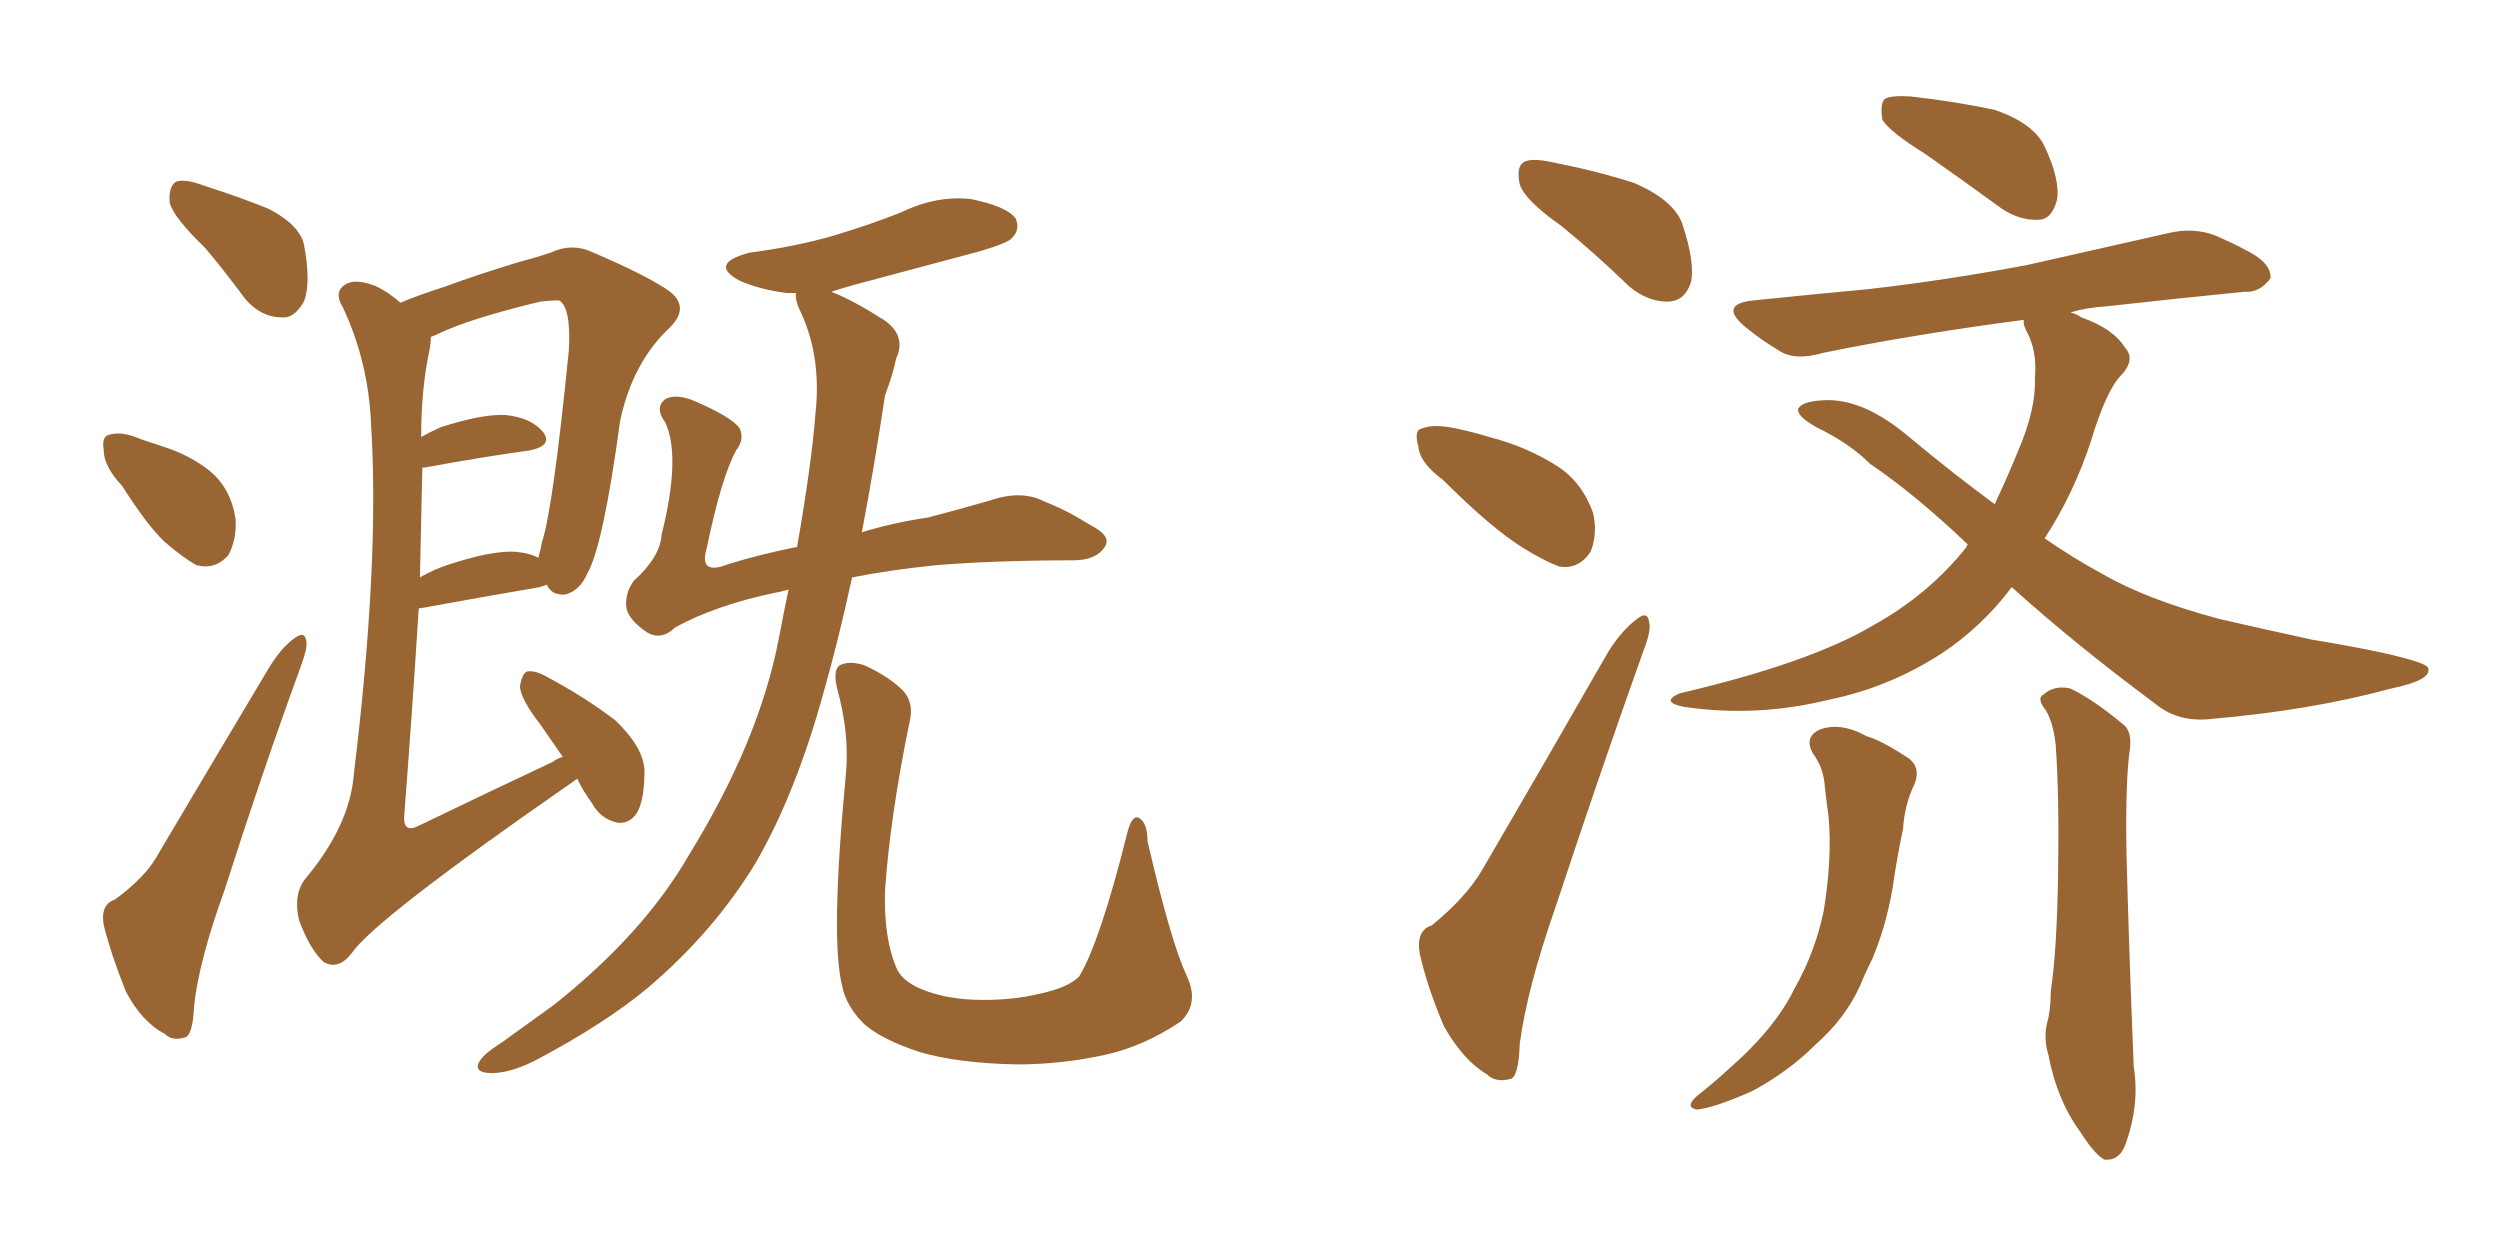 <svg xmlns="http://www.w3.org/2000/svg" xmlns:xlink="http://www.w3.org/1999/xlink" width="300" height="150"><path fill="#996633" padding="10" d="M24.61 29.74L24.61 29.74Q20.80 26.07 20.36 24.32L20.36 24.32Q20.21 22.41 21.09 21.83L21.09 21.83Q22.12 21.39 24.46 22.27L24.46 22.27Q28.56 23.58 32.23 25.05L32.23 25.05Q35.89 26.95 36.47 29.30L36.47 29.30Q37.35 33.98 36.47 36.18L36.47 36.18Q35.30 38.23 33.84 38.09L33.84 38.09Q31.35 38.09 29.44 35.89L29.44 35.89Q26.95 32.52 24.61 29.74ZM14.65 58.30L14.65 58.30Q12.45 55.96 12.45 54.05L12.45 54.05Q12.16 52.29 13.18 52.15L13.18 52.15Q14.65 51.71 16.99 52.73L16.99 52.73Q18.31 53.17 19.63 53.61L19.63 53.61Q22.85 54.64 25.20 56.54L25.20 56.54Q27.69 58.59 28.27 62.26L28.27 62.26Q28.42 64.75 27.39 66.65L27.39 66.65Q25.78 68.41 23.58 67.82L23.58 67.82Q21.97 66.94 19.78 65.04L19.78 65.04Q17.72 63.13 14.65 58.30ZM13.77 107.96L13.77 107.96Q17.58 105.18 19.04 102.39L19.04 102.39Q25.20 91.99 32.37 79.98L32.37 79.98Q33.84 77.64 35.30 76.61L35.30 76.61Q36.62 75.59 36.77 77.05L36.77 77.05Q36.91 77.78 36.04 80.13L36.04 80.13Q31.49 92.58 26.95 106.79L26.95 106.79Q23.88 115.28 23.29 120.70L23.29 120.70Q23.14 124.37 22.12 124.51L22.12 124.51Q20.65 124.95 19.78 124.07L19.78 124.07Q16.99 122.61 15.09 118.95L15.09 118.95Q13.33 114.55 12.45 111.04L12.45 111.04Q12.01 108.54 13.77 107.96ZM69.29 93.46L69.29 93.46Q68.99 93.60 68.85 93.75L68.85 93.75Q44.97 110.30 42.19 114.40L42.19 114.40Q40.58 116.46 38.82 115.43L38.82 115.43Q37.21 113.96 35.89 110.45L35.89 110.45Q35.16 107.37 36.62 105.47L36.62 105.47Q42.04 99.02 42.48 92.72L42.48 92.72Q45.56 67.38 44.53 50.98L44.53 50.98Q44.24 43.51 41.16 36.91L41.16 36.91Q39.99 35.01 41.46 34.13L41.46 34.13Q42.63 33.40 44.97 34.28L44.97 34.28Q46.58 35.01 48.05 36.33L48.05 36.33Q50.10 35.45 53.32 34.42L53.32 34.42Q57.28 32.96 62.11 31.49L62.11 31.49Q64.31 30.91 66.06 30.32L66.06 30.32Q68.55 29.15 70.90 30.18L70.90 30.18Q77.78 33.11 80.42 35.01L80.42 35.01Q82.76 36.91 80.42 39.26L80.42 39.26Q75.88 43.51 74.41 50.54L74.41 50.54Q72.36 65.63 70.46 68.85L70.46 68.85Q69.58 70.90 67.82 71.34L67.82 71.34Q66.21 71.48 65.63 70.17L65.63 70.17Q65.19 70.31 64.75 70.46L64.75 70.46Q58.74 71.48 50.68 72.95L50.68 72.95Q50.24 72.95 50.24 73.10L50.24 73.10Q49.51 84.81 48.49 98.14L48.49 98.14Q48.49 100.05 50.39 99.02L50.39 99.02Q58.89 94.92 66.36 91.41L66.36 91.41Q66.94 90.97 67.53 90.82L67.53 90.82Q66.21 88.92 64.89 87.01L64.89 87.01Q62.40 83.79 62.40 82.32L62.40 82.32Q62.70 80.71 63.28 80.57L63.28 80.57Q64.31 80.42 65.77 81.30L65.77 81.30Q70.17 83.64 73.83 86.43L73.83 86.43Q77.20 89.65 77.34 92.43L77.34 92.43Q77.34 96.24 76.32 97.71L76.32 97.71Q75.44 98.88 74.12 98.73L74.12 98.73Q72.07 98.29 71.04 96.39L71.04 96.39Q69.87 94.78 69.29 93.46ZM50.68 56.10L50.68 56.10Q50.54 62.26 50.39 69.29L50.39 69.29Q52.15 68.26 54.05 67.68L54.05 67.68Q59.03 66.06 61.82 66.21L61.82 66.21Q63.57 66.36 64.60 66.94L64.60 66.94Q64.89 65.92 65.04 65.04L65.04 65.04Q66.36 61.08 68.26 42.04L68.26 42.04Q68.55 36.91 67.09 36.04L67.09 36.04Q66.36 36.04 64.89 36.18L64.89 36.18Q56.40 38.23 52.73 39.99L52.73 39.99Q52.15 40.28 51.71 40.43L51.71 40.43Q51.71 41.02 51.56 41.89L51.56 41.89Q50.54 46.58 50.54 52.44L50.54 52.44Q51.56 51.86 52.88 51.27L52.88 51.27Q57.86 49.66 60.64 49.80L60.64 49.80Q63.72 50.10 65.19 51.86L65.19 51.86Q66.36 53.47 63.57 54.05L63.57 54.05Q58.15 54.79 50.98 56.10L50.98 56.10Q50.83 56.10 50.68 56.10ZM142.38 117.04L142.38 117.04Q143.99 120.41 141.65 122.61L141.65 122.61Q137.26 125.54 132.71 126.56L132.71 126.56Q127.44 127.73 122.02 127.73L122.02 127.73Q114.99 127.59 110.45 126.27L110.45 126.27Q105.91 124.80 103.71 122.90L103.71 122.90Q101.51 120.70 101.07 118.36L101.07 118.36Q99.61 112.79 101.51 92.87L101.51 92.87Q101.95 88.04 100.49 82.76L100.49 82.76Q99.90 80.42 100.78 79.83L100.78 79.83Q101.95 79.25 103.71 79.83L103.71 79.83Q106.64 81.15 108.40 82.91L108.40 82.91Q109.72 84.38 109.13 86.72L109.13 86.72Q106.79 98.14 106.20 106.93L106.20 106.93Q106.05 112.50 107.52 116.02L107.52 116.02Q108.11 117.63 110.45 118.65L110.45 118.65Q113.23 119.82 116.89 119.97L116.89 119.97Q121.14 120.12 124.80 119.24L124.80 119.24Q128.17 118.51 129.49 117.19L129.49 117.19Q131.98 113.09 135.21 100.20L135.21 100.20Q135.79 97.71 136.67 98.14L136.67 98.14Q137.70 98.73 137.70 100.93L137.70 100.93Q140.48 112.94 142.38 117.04ZM94.63 70.75L94.63 70.75L94.63 70.75Q93.60 71.04 92.72 71.19L92.72 71.19Q85.84 72.66 81.01 75.29L81.01 75.29Q79.39 76.90 77.64 75.88L77.64 75.88Q75.29 74.27 75.15 72.80L75.15 72.80Q75 71.19 76.03 69.73L76.03 69.73Q79.25 66.80 79.39 64.16L79.39 64.16Q81.74 54.79 79.83 50.68L79.83 50.68Q78.52 48.93 79.83 47.90L79.83 47.90Q81.15 47.17 83.50 48.19L83.50 48.19Q87.89 50.10 88.77 51.42L88.77 51.42Q89.36 52.73 88.33 54.05L88.33 54.05Q86.57 57.28 84.81 65.77L84.81 65.77Q83.79 69.14 87.45 67.68L87.45 67.68Q91.26 66.50 95.65 65.63L95.65 65.63Q97.41 55.52 97.85 49.66L97.85 49.66Q98.58 43.07 96.24 37.79L96.24 37.79Q95.36 36.04 95.51 35.16L95.51 35.16Q94.78 35.16 94.34 35.16L94.34 35.16Q91.11 34.72 88.77 33.69L88.77 33.69Q84.96 31.64 89.94 30.32L89.94 30.32Q95.51 29.59 100.05 28.27L100.05 28.27Q104.44 26.95 108.11 25.49L108.11 25.49Q112.35 23.44 116.46 23.88L116.46 23.88Q120.85 24.76 121.88 26.22L121.88 26.22Q122.46 27.54 121.44 28.56L121.44 28.56Q121.00 29.15 117.48 30.18L117.48 30.18Q109.86 32.23 102.69 34.13L102.69 34.13Q101.07 34.57 99.76 35.01L99.76 35.01Q102.39 36.04 106.05 38.38L106.05 38.38Q108.84 40.28 107.52 43.07L107.52 43.07Q107.23 44.68 106.20 47.46L106.20 47.46Q104.88 56.25 103.42 63.87L103.42 63.87Q107.23 62.70 111.33 62.11L111.33 62.11Q115.28 61.08 118.80 60.06L118.80 60.06Q122.61 58.74 125.39 60.21L125.39 60.21Q128.03 61.23 130.81 62.99L130.81 62.99Q133.45 64.31 132.57 65.63L132.57 65.63Q131.54 67.24 128.76 67.24L128.76 67.24Q119.53 67.24 112.35 67.82L112.35 67.82Q106.64 68.41 102.25 69.29L102.25 69.29Q100.63 76.76 98.88 82.91L98.88 82.91Q95.51 95.21 90.67 103.56L90.67 103.56Q85.69 111.77 77.78 118.51L77.78 118.51Q72.51 122.90 64.16 127.29L64.16 127.29Q60.94 128.91 58.59 128.76L58.59 128.76Q56.98 128.61 57.42 127.59L57.42 127.59Q57.86 126.56 60.21 125.10L60.21 125.10Q63.28 122.90 66.50 120.56L66.50 120.56Q77.20 112.06 82.62 102.69L82.62 102.69Q91.11 88.92 93.46 76.61L93.46 76.61Q94.04 73.54 94.63 70.75ZM187.35 27.10L187.35 27.10Q182.96 24.02 182.37 22.12L182.37 22.12Q181.93 20.07 182.81 19.48L182.81 19.48Q183.69 18.90 186.33 19.48L186.33 19.48Q191.60 20.51 196.14 21.97L196.14 21.97Q200.83 24.02 201.86 26.81L201.86 26.81Q203.47 31.64 202.88 33.98L202.88 33.98Q202.15 36.04 200.39 36.18L200.39 36.18Q197.90 36.33 195.56 34.42L195.56 34.42Q191.31 30.32 187.35 27.10ZM173.14 57.57L173.14 57.57Q170.36 55.52 170.21 53.61L170.21 53.61Q169.63 51.56 170.65 51.42L170.65 51.42Q171.97 50.83 174.76 51.42L174.76 51.42Q176.81 51.86 178.71 52.44L178.71 52.44Q183.25 53.61 186.91 55.96L186.91 55.96Q189.84 57.86 191.16 61.52L191.16 61.52Q191.75 64.01 190.87 66.21L190.87 66.21Q189.40 68.41 187.06 67.97L187.06 67.97Q185.16 67.24 182.81 65.77L182.81 65.77Q179.00 63.43 173.14 57.57ZM171.83 111.04L171.83 111.04Q175.93 107.67 177.83 104.44L177.83 104.44Q185.01 92.14 193.07 78.08L193.07 78.08Q194.68 75.59 196.44 74.27L196.44 74.27Q197.75 73.24 197.90 74.71L197.90 74.71Q198.19 75.59 197.17 78.22L197.17 78.22Q192.04 92.58 186.62 108.98L186.62 108.98Q183.25 118.65 182.37 125.24L182.37 125.24Q182.23 129.35 181.20 129.49L181.20 129.49Q179.44 129.93 178.42 128.91L178.42 128.91Q175.63 127.29 173.29 123.19L173.29 123.19Q171.24 118.36 170.36 114.40L170.36 114.40Q169.92 111.62 171.83 111.04ZM217.53 90.38L217.53 90.38Q216.50 88.48 218.26 87.60L218.26 87.60Q220.75 86.57 223.97 88.33L223.97 88.33Q225.88 88.92 228.52 90.67L228.52 90.67Q230.71 91.85 229.69 94.19L229.69 94.19Q228.52 96.68 228.37 99.46L228.37 99.46Q227.78 102.25 227.34 105.03L227.34 105.03Q226.61 110.45 224.71 114.99L224.71 114.99Q223.83 116.75 223.24 118.21L223.24 118.21Q221.48 122.17 217.82 125.39L217.82 125.39Q214.60 128.61 210.21 130.96L210.21 130.96Q205.52 133.01 203.61 133.15L203.61 133.15Q202.15 132.86 203.61 131.54L203.61 131.54Q205.66 129.93 207.57 128.17L207.57 128.17Q208.89 127.00 209.77 126.12L209.77 126.12Q213.57 122.31 215.33 118.65L215.33 118.65Q217.82 114.26 218.85 109.28L218.85 109.28Q219.87 102.98 219.43 98.00L219.43 98.00Q219.14 95.95 218.99 94.48L218.99 94.48Q218.85 92.14 217.53 90.38ZM245.51 85.25L245.51 85.25Q244.34 83.79 245.21 83.35L245.21 83.35Q246.53 82.18 248.44 82.62L248.44 82.62Q251.22 83.94 254.88 87.01L254.88 87.01Q255.76 87.74 255.62 89.65L255.62 89.65Q255.03 93.46 255.18 102.39L255.18 102.39Q255.47 113.96 256.05 128.03L256.05 128.03Q256.79 132.57 255.03 137.40L255.03 137.40Q254.30 139.31 252.54 139.16L252.54 139.16Q251.37 138.57 249.61 135.79L249.61 135.79Q246.83 131.98 245.80 126.56L245.80 126.56Q245.21 124.66 245.65 122.75L245.65 122.75Q246.09 121.29 246.09 118.95L246.09 118.95Q246.83 114.11 246.97 104.88L246.97 104.88Q247.12 95.51 246.68 89.36L246.68 89.36Q246.39 86.72 245.51 85.25ZM231.01 18.46L231.01 18.46Q226.76 15.82 225.88 14.36L225.88 14.36Q225.59 12.45 226.17 11.87L226.17 11.87Q226.90 11.43 229.25 11.57L229.25 11.57Q234.52 12.16 239.36 13.18L239.36 13.18Q244.04 14.79 245.36 17.58L245.36 17.58Q247.27 21.68 246.83 24.02L246.83 24.02Q246.24 26.22 244.78 26.37L244.78 26.37Q242.43 26.51 240.23 25.05L240.23 25.05Q235.40 21.53 231.01 18.46ZM241.41 70.46L241.41 70.46L241.41 70.46Q237.89 75.15 233.06 78.37L233.06 78.37Q226.76 82.47 219.58 83.94L219.58 83.94Q210.79 86.13 202.00 84.81L202.00 84.81Q199.22 84.23 201.56 83.20L201.56 83.20Q217.24 79.54 224.85 75L224.85 75Q231.45 71.34 235.99 65.63L235.99 65.63Q235.99 65.48 236.13 65.33L236.13 65.33Q229.83 59.33 224.41 55.66L224.41 55.66Q221.92 53.17 217.97 51.27L217.97 51.27Q215.63 49.95 215.77 49.07L215.77 49.07Q216.21 48.19 218.55 48.05L218.55 48.05Q223.39 47.61 229.10 52.44L229.10 52.44Q234.38 56.84 239.36 60.50L239.36 60.50Q240.82 57.42 242.14 54.20L242.14 54.20Q244.34 49.07 244.19 45.41L244.19 45.41Q244.48 42.04 243.16 39.70L243.16 39.70Q242.72 38.82 242.87 38.38L242.87 38.38Q229.54 40.14 218.85 42.33L218.85 42.33Q215.33 43.36 213.43 42.04L213.43 42.04Q211.23 40.72 209.47 39.26L209.47 39.26Q206.10 36.47 210.50 36.04L210.50 36.04Q217.68 35.30 223.97 34.72L223.97 34.72Q233.20 33.69 243.31 31.79L243.31 31.79Q251.81 29.88 260.16 27.98L260.16 27.98Q263.23 27.25 265.87 28.27L265.87 28.27Q268.21 29.30 269.24 29.88L269.24 29.88Q272.61 31.49 272.46 33.40L272.46 33.40Q271.14 35.16 269.38 35.01L269.38 35.01Q261.91 35.74 252.69 36.77L252.69 36.77Q250.34 36.91 248.44 37.50L248.44 37.50Q249.17 37.65 249.76 38.09L249.76 38.09Q253.56 39.40 255.03 41.75L255.03 41.75Q256.20 43.07 254.74 44.82L254.74 44.82Q252.83 46.58 250.93 52.88L250.93 52.88Q248.88 59.18 245.36 64.60L245.36 64.60Q248.73 66.94 252.25 68.85L252.25 68.85Q257.52 71.92 266.31 74.27L266.31 74.27Q270.70 75.29 277.44 76.76L277.44 76.76Q281.98 77.49 286.08 78.37L286.08 78.37Q291.21 79.54 291.36 80.13L291.36 80.13Q291.94 81.59 286.96 82.62L286.96 82.62Q277.29 85.25 265.28 86.28L265.28 86.28Q261.33 86.72 258.54 84.38L258.54 84.38Q248.88 77.20 241.41 70.46Z"/></svg>